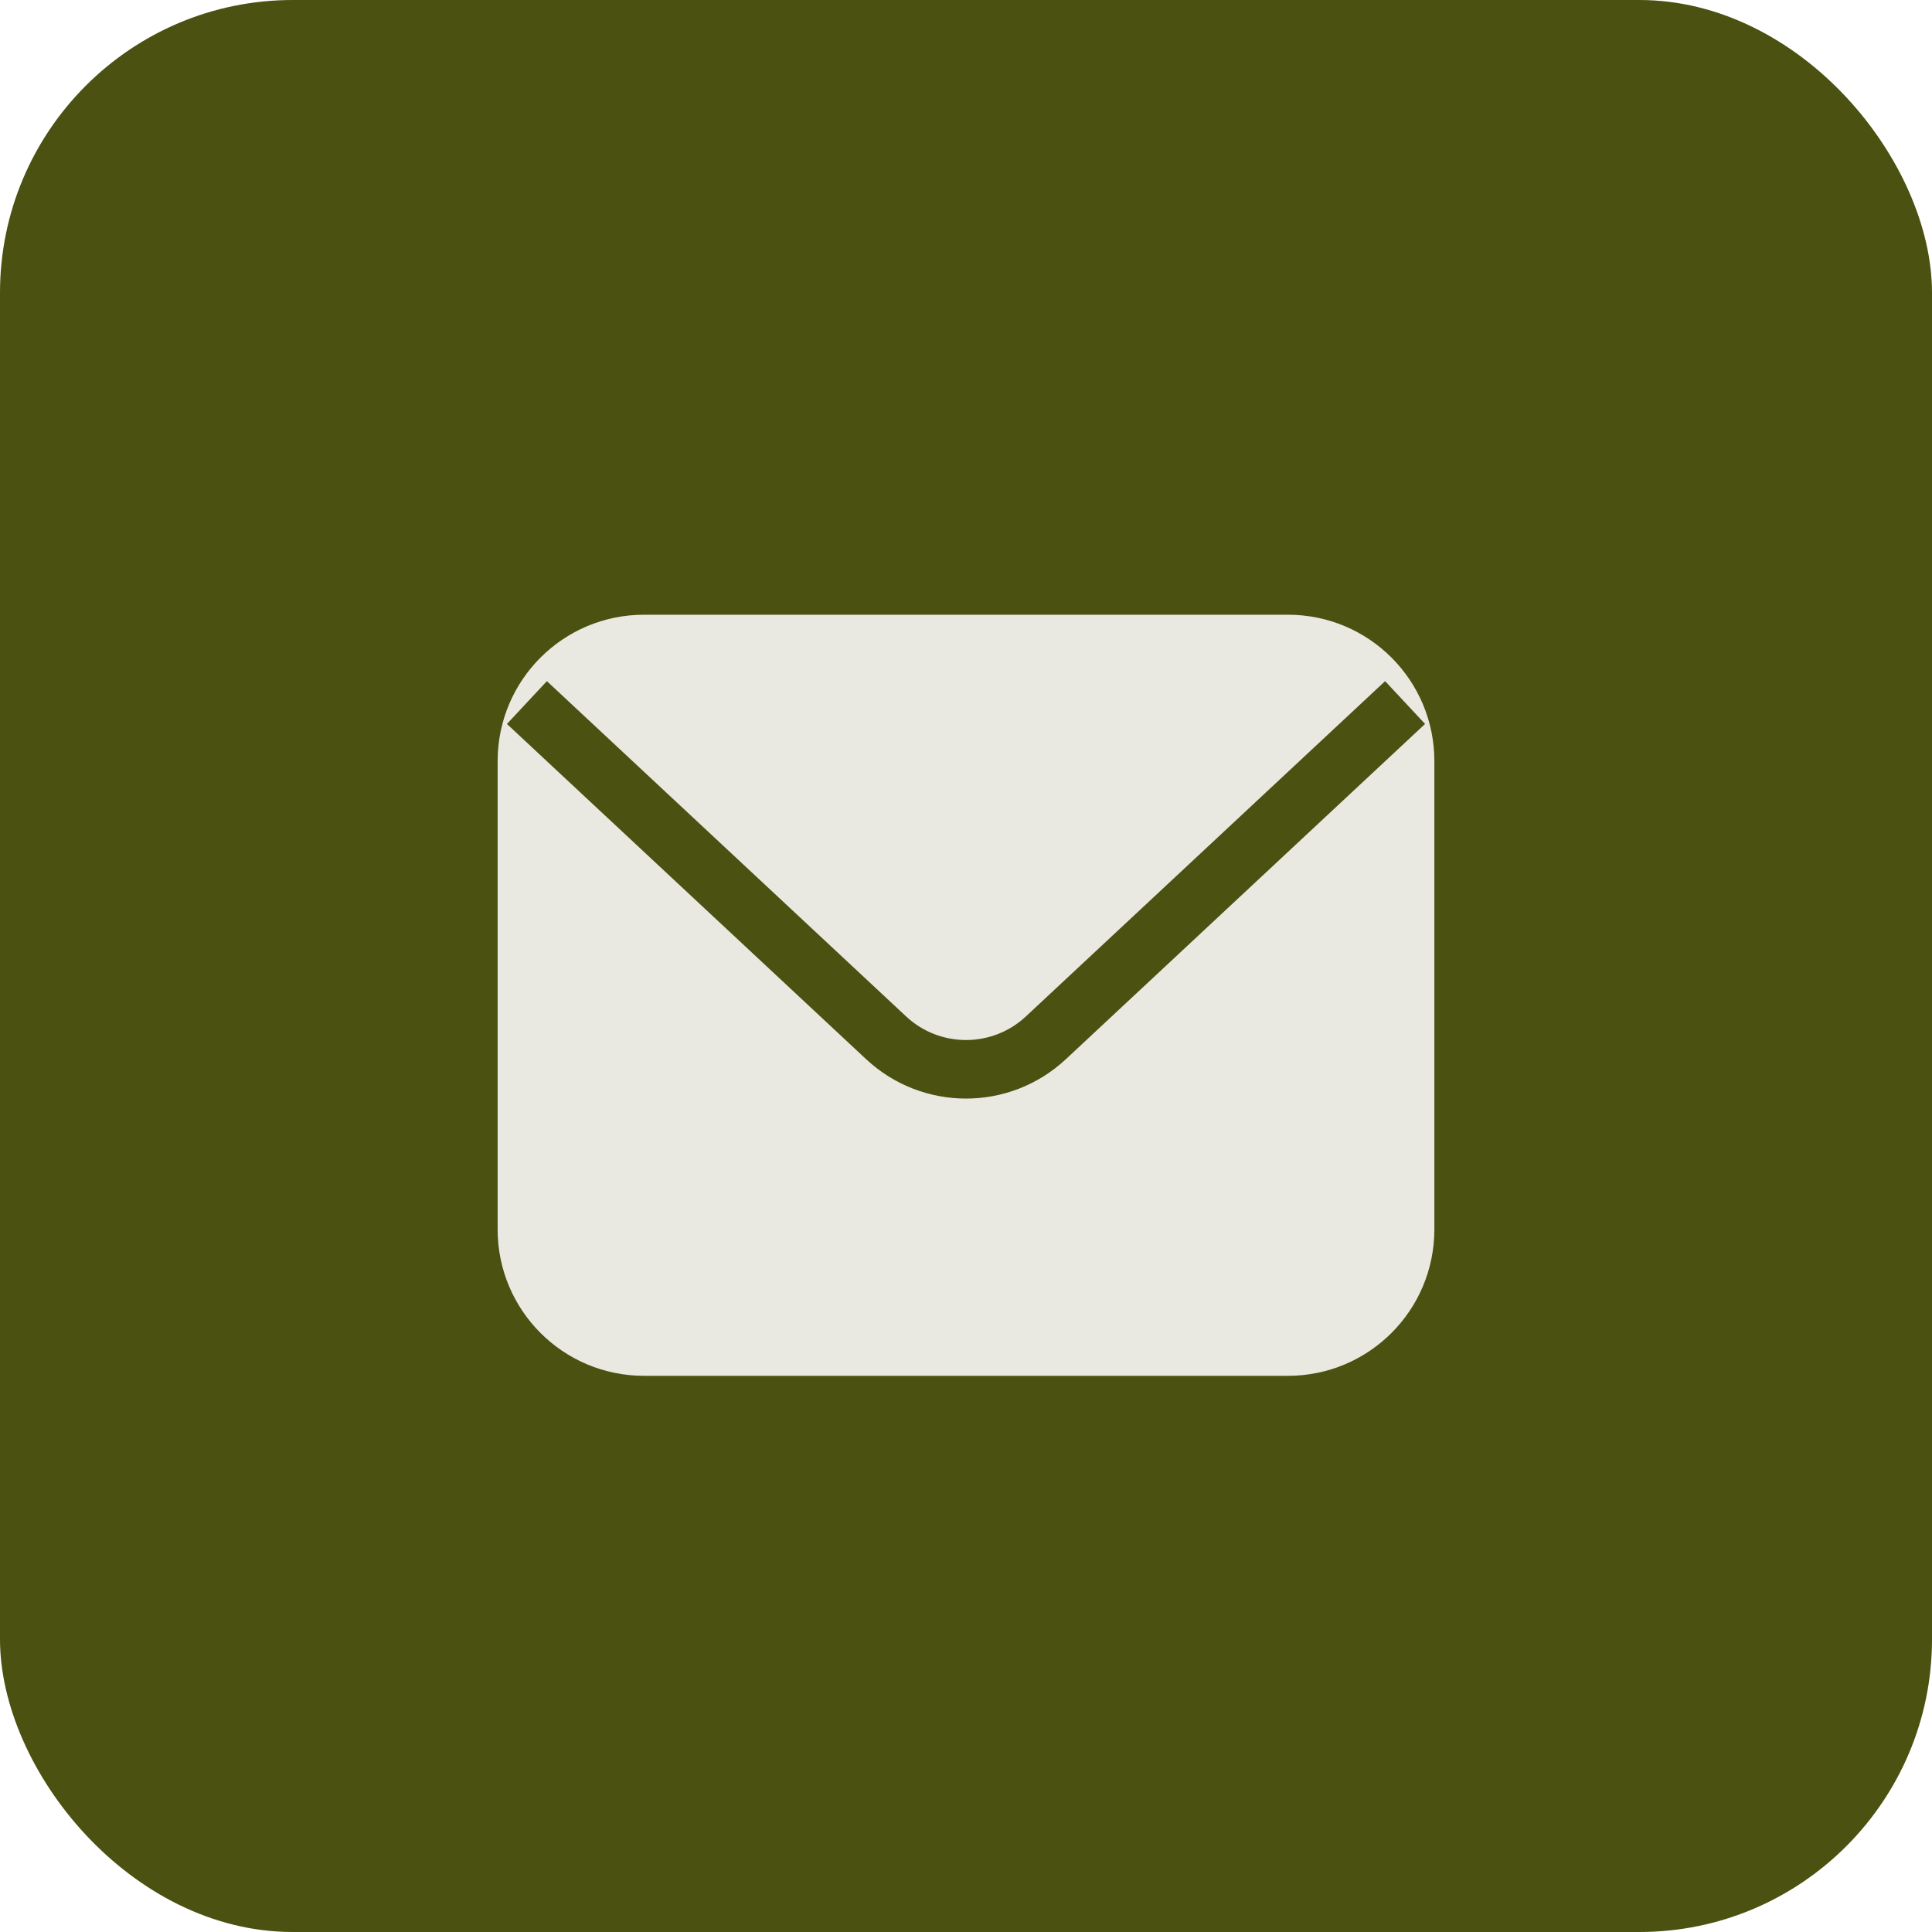<svg width="33" height="33" viewBox="0 0 33 33" fill="none" xmlns="http://www.w3.org/2000/svg">
<rect width="33" height="33" rx="5" fill="#4B5110"/>
<path d="M22 11H11C9.895 11 9 11.895 9 13V21C9 22.105 9.895 23 11 23H22C23.105 23 24 22.105 24 21V13C24 11.895 23.105 11 22 11Z" fill="#EAE9E1" stroke="#EAE9E1"/>
<path d="M9 12L15.135 17.726C15.904 18.444 17.096 18.444 17.865 17.726L24 12" stroke="#4B5110"/>
</svg>
